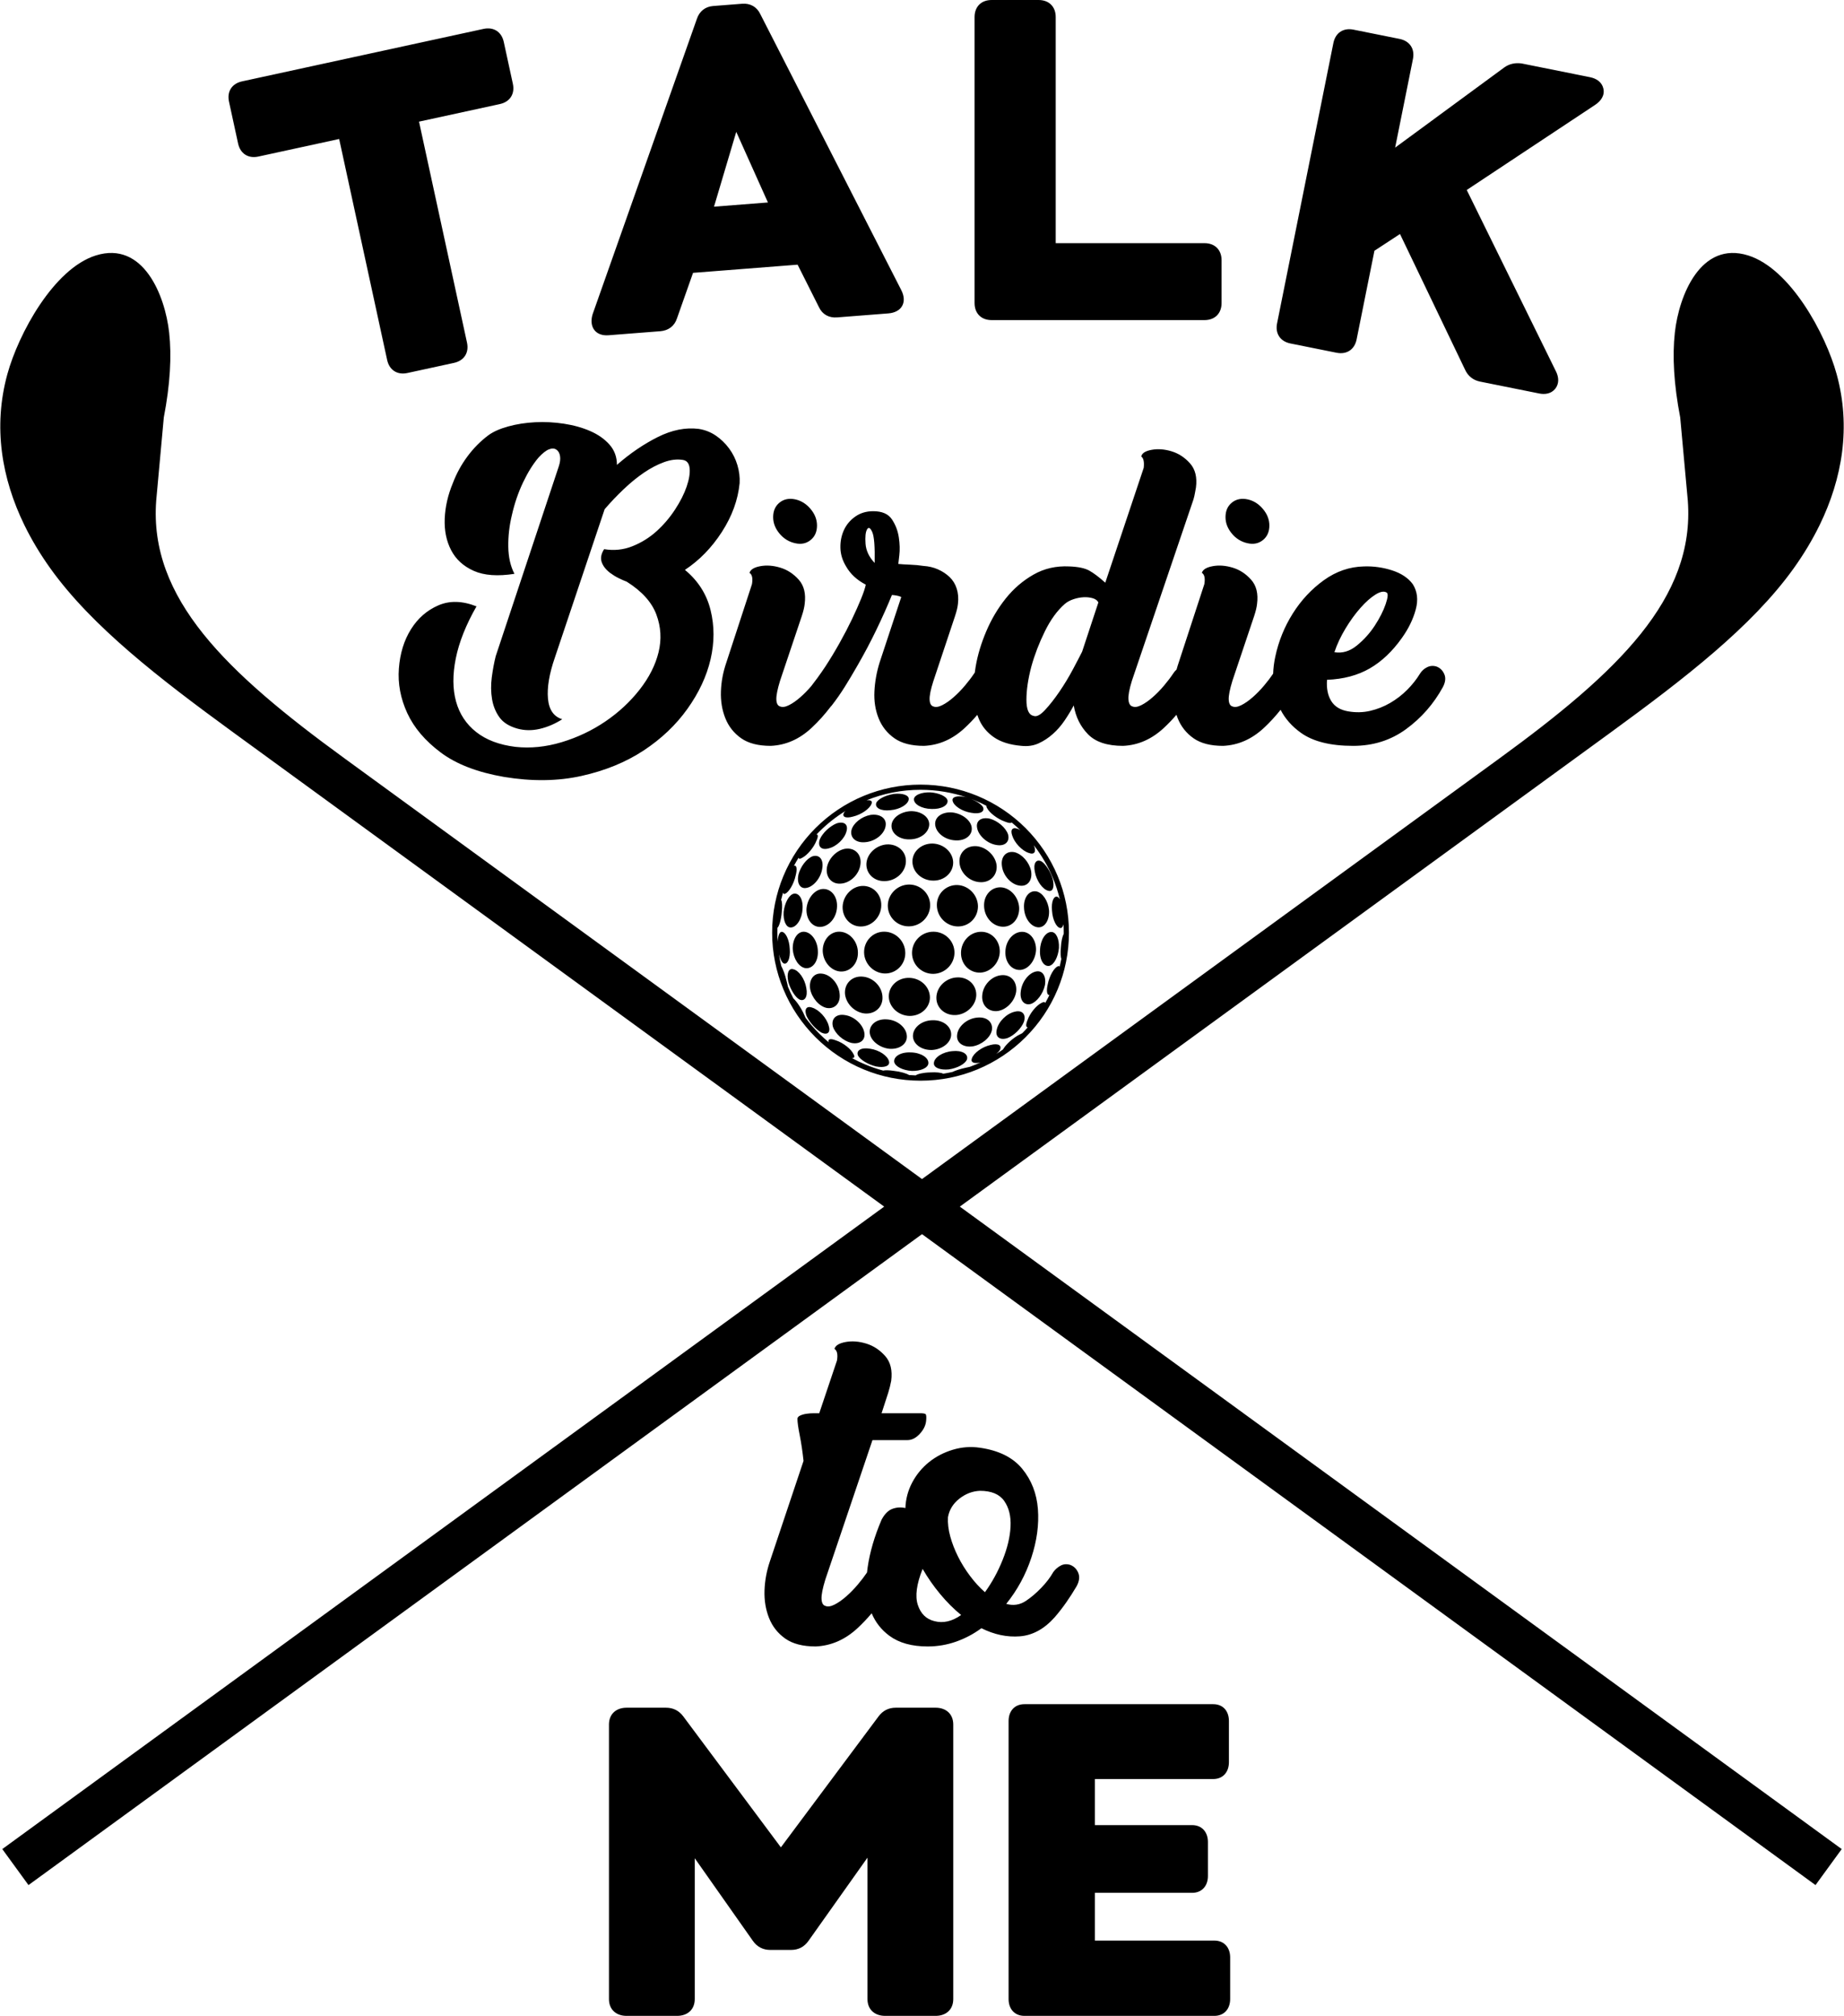 <svg xmlns:xlink="http://www.w3.org/1999/xlink" viewBox="0 0 44577284 48725798" style="shape-rendering:geometricPrecision; text-rendering:geometricPrecision; image-rendering:optimizeQuality; fill-rule:evenodd; clip-rule:evenodd" version="1.1" height="1.968in" width="1.801in" xml:space="preserve" xmlns="http://www.w3.org/2000/svg">
 <defs>
  <style type="text/css">
   
    .fil0 {fill:black}
   
  </style>
 </defs>
 <g id="Layer_x0020_1">
  <path d="M21611743 19189389c204259,-22414 366516,30307 355699,130390 -10818,121620 -211373,245481 -443698,263899 -229596,26312 -379768,-57594 -341762,-174731 38883,-95697 229206,-188569 429761,-219558l0 0zm641622 -224139c485601,0 948983,96477 1372215,271208 439507,181552 834771,447205 1165424,776884 330458,329581 596989,723676 779028,1161916 175316,421867 271988,883885 271988,1368025 0,484140 -96672,946352 -271988,1368123 -182039,438337 -448570,832432 -779028,1162013 -330653,329484 -725917,595234 -1165424,776787 -423232,174730 -886614,271207 -1372215,271207 -485602,0 -949082,-96477 -1372216,-271207 -439507,-181553 -834868,-447303 -1165424,-776787 -330458,-329581 -597086,-723676 -779028,-1162013 -175316,-421868 -271988,-883983 -271988,-1368123 0,-484140 96672,-946158 271988,-1368025 181942,-438240 448570,-832335 779028,-1161916 330556,-329679 725917,-595332 1165424,-776884 423134,-174731 886614,-271208 1372216,-271208l0 0zm1324562 386786c-32549,-13644 -65390,-26507 -98426,-38884 130195,53306 242751,126590 283096,193637 52040,111777 -71042,180188 -282804,139843 -220923,-33621 -423135,-167130 -449934,-286995 -28261,-98621 110315,-135653 303464,-95600 16762,4385 33718,9160 50480,14520 -353944,-121717 -734298,-187887 -1130438,-187887 -462506,0 -903474,90143 -1306339,253764 99888,-12084 151537,17639 119183,87512 -42294,116065 -243336,257662 -445256,305803 -187400,53111 -279199,1364 -212932,-103786 8186,-10037 18224,-20465 29430,-31282 -229888,141597 -442235,309409 -632655,499342 -22609,22316 -44633,44925 -66462,67924 39663,-195 43073,52624 -3216,152122 -61395,161769 -222190,352092 -344784,412317 -53403,32744 -81762,28554 -85660,-2631 -40150,64513 -77961,130488 -113726,197730 63733,-28359 87317,66462 41222,237976 -44048,200166 -162549,397603 -251717,434342 -29138,16664 -46095,4970 -51845,-27968 -17151,58665 -32841,117819 -46776,177654 23583,33523 33133,145885 15007,298397 -13643,181454 -62077,340495 -104468,377917 -1267,38298 -1852,76792 -1852,115480 0,73576 2242,146567 6725,218681 7503,-136919 42683,-238561 97646,-238269 92872,585 186133,185938 195780,415242 17639,224041 -52234,379476 -143059,349071 -45412,-18321 -87998,-105735 -117526,-219656 14520,95308 33133,189154 55157,281635 42587,77572 94139,213127 125421,350241 17054,59933 28650,109926 35180,147834 2241,5263 4482,10623 6626,15885 37909,91507 79911,181065 125421,268479 81664,75135 198314,246748 259611,392243 15202,30405 27091,56327 35472,77571 101252,135458 212152,263315 331823,382498 73088,72991 149490,142669 228816,208936 -31087,-76110 34985,-100375 174244,-45802 175705,56522 371193,212347 426935,335623 35862,64026 15300,94041 -42879,90338 108951,59445 221313,113239 336890,160892 135848,56132 276178,103981 420212,142572 45704,-11597 138089,-11207 258052,7114 161379,17444 305998,61005 368464,100765 52819,4093 105930,7114 159431,8771 46289,-35668 185158,-68606 354529,-72407 147444,-9063 266335,5945 312624,31477 74648,-11792 148419,-26117 221216,-42391 79520,-36837 196754,-75720 317302,-100668 38786,-9843 73381,-17639 103688,-23291 45023,-16274 89559,-33621 133607,-51942 41514,-17151 82736,-34985 123568,-53793 -151829,36057 -243824,98 -206889,-97062 40832,-128343 244993,-279199 449056,-324611 190616,-50870 287678,11597 224042,128344 -19296,27871 -47946,57301 -82834,86732 54280,-33719 107391,-68996 159723,-105638 3801,-5944 8381,-12474 13643,-19490 68021,-115188 251036,-276178 395849,-345466 23291,-13546 43073,-23583 59445,-30502 44925,-45120 88681,-91702 131267,-139454 -43463,-3508 -50869,-63636 -6821,-170832 58861,-171710 217804,-365054 342445,-421966 48725,-27481 78058,-24460 88193,1949 35765,-62759 69483,-126784 101155,-191882 -57204,7894 -78936,-93164 -40832,-256785 39663,-206110 155630,-405009 245675,-437557 19393,-9356 33816,-6140 43561,7406 14715,-60225 27677,-121230 39176,-182819 -15982,-53989 -22024,-152999 -10720,-276763 7212,-146859 36739,-272182 69483,-334161 98,-9063 98,-18126 98,-27092 0,-67631 -1852,-134873 -5750,-201530 -15397,57497 -40540,91994 -73966,89753 -92774,-6724 -189836,-194318 -203771,-417970 -21732,-221702 43658,-370706 133703,-335916 18809,9356 37617,30405 55256,60128 -42392,-177362 -98719,-349559 -167422,-515032 -118891,-285825 -275399,-552745 -463285,-794133l487 877c68509,153779 18223,241583 -124056,186036 -160892,-52527 -342542,-243629 -396920,-418945 -56522,-156605 20075,-219753 163718,-149101 12084,7017 24168,15105 36545,23778 -68411,-66657 -139648,-130487 -213517,-191297 -18321,20465 -75622,15592 -166155,-21829 -174146,-60713 -367879,-208937 -426058,-320324 -18418,-28358 -22999,-48238 -15690,-59640 -88291,-45900 -178921,-87999 -271402,-126102l0 0zm-551089 6055057c230473,-24460 386883,69386 349949,199094 -39079,109048 -233689,212444 -439020,242557 -208644,21829 -373532,-42197 -361448,-155533 8186,-134093 212445,-267797 450519,-286118zm-1011548 31087c241583,3606 435317,125128 427715,259904 -3508,113433 -184183,192077 -399064,187789 -215076,-13059 -403255,-104176 -427130,-216538 -19588,-132534 155143,-241875 398479,-231155zm-980070 -88583c223261,31574 428592,173951 456170,306582 26995,111388 -116941,160016 -315353,121035 -187984,-46094 -381620,-159333 -435609,-263509 -49992,-123666 79229,-202212 294792,-164108l0 0zm3501338 -896652c181357,-44536 273449,70165 215953,246357 -61395,159528 -238757,333090 -401598,393607 -181748,58374 -297228,-31672 -254252,-207474 41028,-193149 242070,-390781 439897,-432490l0 0zm-915168 143643c237879,-27676 393802,116357 355796,311455 -40248,178142 -246748,346636 -463577,383862 -226770,31380 -398577,-87316 -375969,-276178 18419,-204648 236613,-396043 483750,-419139l0 0zm-1075768 63636c263022,-7309 464649,160503 447400,366710 -17054,189057 -226088,342445 -470594,352873 -245383,3605 -446523,-139746 -453150,-331141 -4580,-207474 209326,-385713 476344,-388442l0 0zm-1110169 -20855c260586,12669 479949,198704 486771,405789 9453,191005 -181065,323052 -420893,305316 -232910,-23681 -445159,-185646 -474395,-370414 -27676,-201530 155143,-357355 408517,-340691l0 0zm-1010086 -103688c224529,31672 437656,227354 469132,427812 31380,182722 -113336,287970 -319446,243727 -193734,-49895 -386980,-220631 -441066,-392633 -48336,-186522 78254,-315548 291380,-278906l0 0zm-791501 -179798c162939,48920 345563,245870 396628,429956 56522,169079 -26897,241193 -173464,174049 -130975,-74063 -285923,-246163 -357550,-394972 -64611,-162354 -10233,-260975 134386,-209033l0 0zm5423084 -875895c155532,-25727 241387,128538 202991,338644 -44438,199094 -191785,398382 -337670,447498 -164498,46094 -278321,-91410 -243629,-314379 29626,-233104 203284,-445451 378308,-471763l0 0zm-842372 91020c225698,-18711 379379,162062 350728,399064 -33231,226380 -227159,432198 -442235,467280 -225601,29138 -398577,-136140 -378307,-376943 17541,-251327 230960,-472835 469814,-489401l0 0zm-1069239 53695c269259,-9160 470496,194221 454709,447011 -17346,241875 -238464,447400 -493982,463382 -263996,12961 -474297,-173951 -469912,-423135 4678,-259806 233592,-480436 509185,-487258l0 0zm-1172245 11305c281927,1267 507917,217999 506943,477805 -3119,249768 -224334,444769 -492618,442430 -265750,-6529 -489694,-207377 -501778,-455294 -8966,-257662 208351,-468449 487453,-464941l0 0zm-1136676 -30795c260976,11304 485699,233104 496224,489402 14325,246942 -180870,424207 -431029,402085 -239146,-25532 -448082,-230863 -474589,-466501 -22414,-245967 158554,-438044 409394,-424986l0 0zm-971007 -71529c209813,20172 406470,237781 430931,482093 28455,233299 -118307,384641 -317108,346538 -182429,-41222 -356283,-245091 -395653,-459192 -33426,-223359 88388,-391171 281830,-369439l0 0zm-690932 -106125c133801,25922 281050,232909 316328,453734 40637,210106 -37032,332993 -163134,279297 -105151,-55060 -222287,-246066 -272865,-432490 -42586,-194124 5068,-333187 119671,-300541l0 0zm6241969 -900745c116942,-585 193637,172392 183599,386103 -18710,214004 -116259,404424 -230863,432782 -134970,25435 -242069,-144325 -226867,-384446 8381,-243044 136335,-436778 274131,-434439l0 0zm-706329 -3801c197730,1072 343517,200458 335916,443990 -14715,244311 -176193,455878 -370803,476830 -210009,17834 -380354,-176777 -370122,-440286 5653,-266823 191006,-481021 405009,-480534zm-988744 -780c255616,-97 453735,217025 448278,486674 -8868,263996 -215953,487940 -467768,500316 -261852,10915 -474687,-202991 -470009,-480046 2631,-280953 224041,-508015 489499,-506944l0 0zm-1156945 -1754c284169,0 511329,228914 509477,510257 -3801,278224 -232422,504799 -512790,508502 -282025,1365 -512401,-222969 -513960,-503727 -682,-284071 231253,-515324 517273,-515032l0 0zm-1191443 -779c279978,390 510061,231740 511328,515324 1560,280173 -222287,500901 -497977,495346 -270721,-8673 -491839,-234371 -498368,-507040 -4190,-277348 211275,-503630 485017,-503630l0 0zm-1087950 -98c242947,1170 449349,225016 453735,499927 7504,271208 -186035,477610 -425571,462700 -226478,-16762 -413000,-234273 -425377,-489694 -6821,-258052 167227,-471179 397213,-472933l0 0zm-859231 1365c178142,1364 337378,210495 344394,465623 13351,253180 -127174,435999 -302002,414559 -156995,-25532 -288067,-226575 -305024,-455488 -9258,-230473 103299,-422843 262632,-424694l0 0zm5624030 -975881c155630,29431 289528,231448 310675,458218 13546,228329 -95405,413487 -254543,411635 -178239,-5165 -339814,-213516 -350729,-469132 -15689,-248014 120256,-427422 294597,-400721l0 0zm-840228 -96672c225211,20173 413779,238854 428592,490182 10232,257077 -161380,464941 -391268,461433 -242850,-1754 -450714,-225990 -457243,-499634 -9745,-268674 181747,-469425 419919,-451981l0 0zm-1066803 -56229c268674,9453 490182,233884 498952,504702 5458,274911 -208936,497100 -482580,496418 -279686,-1072 -510062,-232325 -511426,-513960 -2631,-277737 220923,-493982 495054,-487160zm-1168249 -11987c280952,-1169 509769,220338 510841,498173 584,282122 -231155,512498 -517078,512498 -284267,584 -510354,-227355 -506846,-507431 5262,-275495 234371,-499537 513083,-503240l0 0zm-1135312 33621c260294,-11987 470789,197534 464065,472445 -3703,278322 -226185,506554 -491643,508308 -255616,1559 -451299,-214783 -443015,-482483 12571,-262729 219948,-483750 470593,-498270l0 0zm-967694 75038c209521,-22024 375189,169858 362033,429761 -8673,264874 -196463,482386 -410272,485991 -197729,1949 -340008,-195488 -328119,-438337 18906,-241485 182917,-453150 376358,-477415zm-689470 113823c134191,-30307 236710,133996 217317,370511 -12766,241680 -144521,441358 -282220,444964 -116844,4970 -189153,-167909 -174146,-378404 23778,-210691 125713,-405594 239049,-437071l0 0zm5990057 -785070c102714,58666 222482,248892 276958,427813 47556,190323 4190,321005 -108951,284851 -133119,-31575 -282123,-237685 -321980,-454904 -44146,-202992 28553,-317595 153973,-257760l0 0zm-643180 -218194c182234,47167 354431,244604 397602,452370 38299,220826 -79715,381523 -272279,355211 -208449,-23583 -407153,-242167 -433563,-479461 -30599,-226478 111193,-370122 308240,-328120l0 0zm-911855 -145398c236223,27384 445841,229206 475467,458997 23680,238854 -153389,425961 -403255,409979 -259709,-13741 -483652,-232714 -495054,-482970 -13936,-239244 176874,-409199 422842,-386006l0 0zm-1073234 -64708c264581,7797 485211,202505 498075,443405 9842,251523 -205915,457048 -483458,452760 -279881,-1754 -504994,-214003 -501291,-468060 2632,-242362 221605,-430833 486576,-428105l98 0zm-1105199 20952c259319,-12668 466598,167520 460751,409687 -3508,253179 -232519,470106 -506163,477708 -267602,9940 -466111,-187790 -448473,-434537 20953,-235735 238659,-434537 493885,-452858l0 0zm-1007357 105248c224528,-32354 393315,125225 370316,359402 -19685,245188 -234079,464454 -471081,482677 -224139,20855 -373727,-153681 -342152,-384251 35959,-218584 230570,-420406 442917,-457828l0 0zm-787799 181358c162062,-49116 271403,79618 232910,296155 -33524,227647 -209424,439702 -382888,468937 -154460,29723 -236125,-116260 -193246,-321005 48823,-193344 197827,-389320 343224,-444087l0 0zm4288455 -907567c190421,52526 382303,216537 436681,376748 49798,175705 -71919,296058 -280661,258246 -221994,-34108 -435608,-225405 -467280,-415241 -33913,-172684 107197,-267115 311260,-219753l0 0zm-913121 -151732c232519,26117 441163,179798 470399,353359 29528,192077 -149101,339522 -399454,321396 -258832,-14131 -474005,-193052 -483068,-390586 -8186,-179896 177264,-302490 412123,-284169zm-1001120 -30892c239146,-3509 439506,131072 445646,311455 2339,197437 -206598,367977 -470107,370511 -261950,8088 -458315,-152707 -441456,-348292 16665,-177947 225309,-323052 465917,-333674l0 0zm-975393 90824c224918,-33133 391463,75915 367977,254057 -19198,194513 -237685,380158 -480632,403742 -235443,29430 -387272,-105735 -346635,-291381 43756,-168591 245871,-327339 459290,-366418l0 0zm-819374 204746c175121,-58081 287093,20465 240803,186620 -43366,183404 -243824,375481 -438532,419139 -179506,48239 -266822,-57106 -206500,-223554 65878,-150952 240901,-316133 404229,-382205l0 0zm2263899 -750377c207766,13253 393996,94236 418749,193734 20855,119865 -151830,218389 -387565,207572 -240316,-4093 -430151,-116065 -424207,-237880 8089,-100472 181845,-168299 393023,-163426l0 0zm16391553 -1401354l-15675479 11414506 21326015 15529009 -633630 870243 -21606676 -15733463 -21606676 15733463 -633630 -870243 21326015 -15529009 -15675479 -11414506c-26604,-19393 -53306,-38883 -80008,-58276 -1761632,-1284704 -3400963,-2546605 -4408223,-3953904 -239146,-334259 -450324,-683233 -626419,-1043804l-195 -97c-552648,-1131413 -761486,-2377819 -414266,-3646152 269064,-982702 1122934,-2554888 2139842,-2873750 1147785,-359986 1674803,965551 1773814,1863665 62954,570481 25142,1249134 -129513,2053305l-183599 2008185c-177752,2363981 1692344,4147247 4542998,6222869l13975339 10176578 13975339 -10176578c2850654,-2075622 4720750,-3858888 4542998,-6222869l-183599 -2008185c-154655,-804171 -192467,-1482824 -129513,-2053305 99011,-898114 626029,-2223651 1773814,-1863665 1016908,318862 1870778,1891048 2139842,2873750 347220,1268333 138382,2514739 -414266,3646152l-195 97c-176095,360571 -387273,709545 -626419,1043804 -1007260,1407299 -2646591,2669200 -4408223,3953904 -26702,19393 -53404,38883 -80008,58276zm-17908388 27151087l-1426691 2011791c-102129,144228 -243142,218681 -420796,218681l-504117 0c-176290,0 -318862,-76207 -419529,-219266l-1405642 -1997076 0 3403400c0,257857 -177752,406665 -428495,406665l-1219217 0c-250060,0 -426740,-149978 -426740,-406665l0 -6635382c0,-256687 176582,-406665 426740,-406665l952200 0c174243,0 314476,70944 417775,209521l2360570 3165910 2362324 -3166008c103201,-138284 241680,-209423 416021,-209423l963406 0c250061,0 426644,149978 426644,406665l0 6635382c0,256687 -176583,406665 -426644,406665l-1219216 0c-250743,0 -428593,-148808 -428593,-406665l0 -3417530zm5499194 2004384l2887004 0c242849,0 384154,171320 384154,406666l0 1006480c0,235248 -141500,406665 -384154,406665l-4589678 0c-242850,0 -384057,-171319 -384057,-406665l0 -6720944c0,-235443 141110,-406568 384057,-406568l4562878 0c244409,0 380939,171125 380939,406568l0 996442c0,233982 -138576,406568 -380939,406568l-2860204 0 0 1113580 2349461 0c243824,0 384056,172489 384056,408322l0 822102c0,235345 -141402,406665 -384056,406665l-2349461 0 0 1154119zm-3552890 -10234171c-8186,147151 10232,302294 55157,465721 44926,163329 108269,326755 189934,490084 81664,163524 179798,320713 294108,471860 114311,151148 232812,279881 355309,386006 171612,-236905 314574,-498367 428884,-784290 114506,-285923 177752,-553525 190031,-802612 12279,-249183 -38786,-455488 -153194,-618817 -114408,-163427 -310481,-245091 -588218,-245091 -179700,8186 -345076,71432 -496321,189933 -151147,118404 -242947,267602 -275690,447206zm-330848 2512204c212347,57107 428884,8089 649514,-147152 -179798,-146957 -349364,-316522 -508599,-508502 -159334,-191980 -300249,-394192 -422745,-606539 -147055,367588 -185841,657604 -116455,870048 69483,212347 202212,343127 398285,392145zm-343128 -5024312c65391,0 108269,6140 128734,18419 20367,12279 26507,63343 18418,153194 -8283,114408 -59250,222579 -153291,324806 -93943,102032 -193929,153096 -300151,153096l-845587 0 -1139599 3369876c-65390,212445 -96088,367685 -91897,465722 4093,97938 34693,155240 91897,171514 57106,24558 130682,14326 220533,-30599 89947,-44926 183793,-110316 281830,-196073 98133,-85855 191979,-181747 281927,-287969 85563,-101155 160016,-198704 223457,-292453 4287,-40735 9355,-82249 15494,-124251 53014,-367587 165376,-751546 336891,-1151877 73576,-138771 161379,-226673 263509,-263412 102129,-36837 206305,-42976 312430,-18418 8185,-220533 63343,-426838 165472,-618818 102130,-191980 236905,-355309 404327,-490182 167519,-134873 359499,-234858 576036,-300248 216440,-65293 434927,-81664 655557,-49018 457536,65390 798616,234858 1023242,508600 224723,273644 351216,598353 379866,974126 28651,375871 -24460,768016 -159333,1176436 -134776,408517 -336890,780197 -606539,1115138 171515,49018 330848,24558 478000,-73478 122400,-81762 244994,-185840 367490,-312528 122594,-126589 220631,-255323 294109,-386005 49018,-65293 108366,-116358 177752,-153194 69483,-36739 145008,-42879 226672,-18321 89851,32646 155241,95892 196073,189933 40930,93943 28553,202212 -36739,324709 -81665,138868 -165473,269551 -251230,392145 -85758,122594 -177655,240998 -275691,355309 -253277,286020 -535107,441260 -845588,465721 -310480,24557 -620864,-40833 -931344,-196073 -187887,138966 -392146,247137 -612679,324806 -220533,77572 -449349,116357 -686254,116357 -383959,0 -692393,-85757 -925205,-257369 -194221,-143157 -337280,-324709 -429177,-544560 -106710,126590 -218876,244799 -336598,354627 -302295,281927 -641426,430931 -1017200,447302 -310383,0 -555474,-63246 -735175,-189933 -179798,-126687 -310480,-292062 -392145,-496321 -81664,-204258 -118501,-426838 -110315,-667835 8186,-240998 53111,-479950 134776,-716854l808750 -2414169c-24460,-228621 -55060,-434926 -91799,-618817 -36837,-183794 -55158,-316523 -55158,-398188 0,-32743 22414,-59250 67339,-79715 44926,-20465 95990,-34693 153194,-42879 57204,-8186 114311,-12279 171515,-12279 57302,0 102129,0 134873,0l428885 -1274374c24557,-147055 4093,-240998 -61297,-281830 24460,-81762 114408,-136920 269551,-165473 155240,-28651 320713,-16274 496321,36837 175705,53111 328801,153096 459484,300151 130780,147054 179798,347220 147152,600496 -16372,89851 -40930,187887 -73576,294109l-159333 490084 931344 0zm-7640400 -20885729c238367,39761 466696,15885 685183,-71432 218389,-87414 413097,-208546 583832,-363397 170833,-155045 319739,-329678 446913,-524387 127077,-194513 220338,-379281 279979,-554109 59542,-174731 83418,-321591 71529,-440871 -11987,-119086 -65585,-186620 -160893,-202505 -142961,-23875 -295960,-5944 -458704,53599 -162939,59542 -325781,145008 -488623,256200 -162841,111192 -325683,244311 -488524,399162 -162842,154948 -315744,315743 -458705,482677l-1203625 3586511c-134970,389320 -190615,718901 -166739,989134 23875,270039 138966,436778 345465,500317 -174730,111289 -355405,188666 -542123,232422 -186620,43658 -367392,41709 -542123,-5945 -198606,-55645 -343614,-146957 -434926,-274034 -91313,-127174 -150953,-274131 -178727,-440871 -27871,-166934 -29820,-341665 -6042,-524387 23876,-182624 55743,-353457 95405,-512400l1525215 -4587534c31770,-95308 41710,-178726 29723,-250158 -11889,-71530 -41612,-123179 -89363,-154949 -47654,-31769 -107197,-33718 -178629,-5944 -71529,27774 -154948,93359 -250255,196560 -135068,158943 -260196,359499 -375384,601763 -115188,242265 -204551,502461 -268089,780490 -63539,262145 -93359,520294 -89363,774546 3898,254251 53598,472640 149003,655362 -405204,63538 -732933,39760 -983092,-71432 -250255,-111290 -432977,-278030 -548165,-500512 -115188,-222482 -166837,-476636 -154851,-762559 11890,-286020 77377,-572041 196560,-857963 87317,-230376 204551,-444867 351508,-643473 146957,-198607 315743,-369439 506456,-512401 119086,-87317 279979,-158846 482581,-214491 202601,-55645 419041,-89363 649319,-101252 230474,-11889 462798,0 697169,35765 234274,35764 446816,95307 637431,178726 190615,83321 345661,192662 464747,327730 119183,135068 178726,297812 178726,488524 317790,-278029 647468,-502460 989036,-673293 341568,-170735 671247,-236320 988939,-196559 150953,23778 287970,77474 411148,160795 123179,83418 230376,186717 321688,309896 91410,123081 158944,258052 202602,405106 43658,146957 61492,291868 53598,434927 -39662,405106 -182721,798323 -428884,1179651 -246358,381231 -544267,687131 -893729,917507 317692,262145 524290,585781 619598,971105 95307,385324 95307,782439 0,1191638 -95308,409102 -281928,808264 -560055,1197485 -278029,389222 -631584,724845 -1060468,1006870 -428982,282025 -929396,486576 -1501437,613653 -571943,127077 -1195536,135068 -1870681,23876 -643473,-111290 -1153924,-307850 -1531257,-589875 -377332,-282025 -647371,-599717 -810212,-953174 -162842,-353554 -230376,-713053 -202602,-1078399 27774,-365444 125128,-681187 291965,-947327 166740,-266141 387273,-458802 661306,-577888 274034,-119184 581884,-111290 923452,23778 -254154,444866 -421089,863811 -500414,1257126 -79423,393217 -77474,740729 5944,1042537 83419,301905 246261,548262 488525,738878 242362,190615 558106,309798 947327,357452 365444,39663 738781,1949 1120011,-113239 381426,-115187 732934,-281927 1054622,-500414 321687,-218486 597768,-474686 828143,-768503 230376,-294011 383277,-595916 458705,-905618 75427,-309896 57594,-613750 -53598,-911562 -111193,-297909 -349559,-562101 -715003,-792379 -63538,-23875 -130975,-53696 -202504,-89363 -71530,-35765 -139064,-77571 -202602,-125128 -103201,-79520 -170735,-166934 -202505,-262144 -31866,-95406 -11986,-198607 59543,-309897zm4623299 -142961c-150855,-31769 -278029,-109243 -381328,-232422 -103201,-122984 -154851,-256103 -154851,-399064 0,-150953 51650,-268090 154851,-351508 103299,-83516 230473,-109341 381328,-77474 142962,31769 266140,109145 369439,232324 103201,123179 154851,256201 154851,399162 0,150953 -51650,268089 -154851,351605 -103299,83322 -226477,109146 -369439,77377zm1918530 476636c7893,-397213 -11987,-647469 -59641,-750670 -47654,-103299 -89363,-123179 -125128,-59640 -35764,63538 -47653,178823 -35764,345661 11986,166739 85465,321590 220533,464649zm5409733 953271c-23876,-47654 -69581,-81469 -137115,-101349 -67436,-19783 -140915,-27774 -220338,-23779 -79520,3996 -160892,19881 -244311,47654 -83418,27774 -152901,65488 -208546,113239 -182722,158846 -343615,379282 -482581,661307 -139063,282024 -248209,565998 -327729,851921 -79423,301905 -119086,569995 -119086,804366 0,234371 55547,363397 166739,387273 71530,31769 164889,-13936 280076,-137017 115188,-123179 232325,-272183 351508,-446913 119184,-174731 228329,-355504 327633,-542221 99303,-186522 172879,-327632 220532,-422940l393218 -1191541zm3610484 -1429907c-150953,-31769 -278030,-109243 -381328,-232422 -103201,-122984 -154851,-256103 -154851,-399064 0,-150953 51650,-268090 154851,-351508 103298,-83516 230375,-109341 381328,-77474 142961,31769 266043,109145 369439,232324 103201,123179 154850,256201 154850,399162 0,150953 -51649,268089 -154850,351605 -103396,83322 -226478,109146 -369439,77377zm3360228 1191541c-63538,-39663 -152901,-23779 -267991,47653 -115286,71530 -236418,178727 -363495,321786 -127077,142961 -248307,309798 -363397,500414 -115188,190712 -204551,381328 -268089,572040 190615,31672 371290,-21926 542123,-160892 170735,-139064 315743,-299956 434926,-482580 119184,-182722 206500,-355504 262145,-518345 55548,-162842 63539,-256201 23778,-280076zm1203528 1787359c87316,31867 150855,93456 190615,184769 39760,91312 27871,196559 -35667,315743 -222482,405106 -518443,742776 -887784,1012814 -369342,270136 -796375,405107 -1280904,405107 -548165,0 -969156,-105248 -1263168,-315744 -216537,-155143 -380158,-340301 -491156,-555864 -125712,158262 -259903,303757 -402475,436779 -293914,274033 -623593,418944 -989036,434829 -301905,0 -540174,-61492 -715003,-184671 -174730,-123082 -301807,-283974 -381230,-482581 -11012,-27578 -21245,-55547 -30600,-83808 -96380,112362 -197534,217707 -303074,316231 -293914,274033 -623593,418944 -989037,434829 -381230,0 -663255,-93262 -845977,-279979 -182722,-186717 -297910,-419042 -345563,-697071 -63539,119086 -137017,240315 -220436,363494 -83418,123082 -178726,232325 -286020,327633 -107197,95307 -222385,170735 -345564,226380 -123081,55644 -260195,75525 -411148,59543 -277932,-23779 -500316,-93262 -667251,-208449 -166740,-115188 -287872,-262145 -363300,-440871 -13935,-32647 -26506,-66073 -38103,-100083 -95990,111777 -196463,216537 -301515,314574 -294012,274033 -623691,418944 -989037,434829 -301905,0 -540271,-61492 -715002,-184671 -174731,-123082 -301808,-283974 -381328,-482581 -79326,-198606 -113141,-415046 -101252,-649417 11889,-234371 53598,-466696 125127,-696974l524290 -1584855c-31769,-15885 -71529,-27774 -119183,-35765 -47654,-7991 -83321,-11889 -107197,-11889 -103201,254154 -226380,530234 -369439,828144 -142961,297909 -301808,597768 -476538,899575 -95405,166838 -192760,329679 -291965,488623 -99303,158846 -204551,309798 -315841,452760 -9940,12181 -20075,23486 -30307,33816 -141598,186132 -294402,355600 -458218,508405 -293914,274033 -623593,418944 -989036,434829 -301905,0 -540174,-61492 -714905,-184671 -174731,-123082 -301808,-283974 -381328,-482581 -79423,-198606 -115188,-415046 -107197,-649417 7894,-234371 51650,-466696 131073,-696974l619597 -1894751c23778,-142962 3995,-234274 -59543,-273937 23778,-79520 111095,-133119 262047,-160892 150953,-27774 311845,-15885 482678,35764 170735,51650 319739,148907 446816,291868 127076,142962 174730,337670 142961,583930 -7893,79423 -31769,178629 -71432,297910l-524387 1560979c-63538,206500 -93261,357453 -89363,452760 3995,95308 33816,150953 89363,166837 55742,23779 127174,13839 214491,-29917 87414,-43561 178726,-107197 274131,-190615 93164,-81470 182625,-172587 268187,-273157 49603,-63441 99303,-129319 148906,-197437 63539,-87414 127077,-178726 190616,-274132 119183,-182624 234371,-373239 345563,-571943 111192,-198606 210495,-389222 297909,-571943 87317,-182722 160893,-347513 220436,-494470 59543,-146957 97257,-260098 113239,-339619 -214491,-111192 -373435,-258149 -476636,-440871 -87414,-142961 -133119,-291965 -137114,-446815 -3899,-154851 23875,-297910 83516,-428982 59445,-131170 150952,-240316 273936,-327730 123179,-87317 268187,-131072 435024,-131072 214491,0 365346,65585 452760,196657 87414,130975 142962,276080 166837,434926 23778,158847 27774,303855 11889,434927 -15884,130975 -23875,200555 -23875,208546 87414,7894 184768,13936 291965,17834 107294,3898 212542,13936 315743,29723 127077,7991 244311,35764 351508,83516 107294,47654 200653,109243 280076,184671 79423,75525 137017,168786 172781,279978 35765,111290 45705,234371 29723,369439 -7894,79423 -31672,178629 -71432,297910l-524290 1572868c-63538,198509 -93358,345564 -89363,440871 3898,95308 33816,150953 89363,166837 55645,23779 127077,13839 214491,-29917 87317,-43561 178727,-107197 274034,-190615 95308,-83322 186717,-176778 274132,-279979 87414,-103299 162841,-202602 226380,-297909l13156 -16762c6431,-49700 13935,-99791 22511,-150076 47654,-278029 133119,-561906 256298,-851921 123081,-289919 279978,-554110 470593,-792379 190616,-238367 415047,-430931 673293,-577888 258150,-147055 546119,-212542 863811,-196658 214491,7894 375384,41710 482581,101253 107294,59640 236320,156897 387272,291965l929494 -2776396c15884,-142962 -3996,-234274 -59641,-274034 15885,-79423 99304,-133022 250256,-160796 150953,-27871 311845,-15982 482580,35765 170833,51552 319739,148809 446913,291868 127077,142961 174731,337572 142962,583832 -7991,39761 -15885,83419 -23876,131073 -7893,47653 -19782,99303 -35765,154948l-1489450 4385029c-63538,206500 -91312,357453 -83321,452760 7894,95308 39663,150953 95210,166837 55645,23779 127077,13839 214491,-29917 87414,-43561 178727,-107197 274132,-190615 95210,-83322 186717,-176778 274034,-279979 87414,-103299 162841,-202602 226477,-297909 22122,-35375 48628,-66462 79423,-93359 15105,-56425 32354,-112654 51649,-168689l619598 -1894751c23778,-142962 3898,-234274 -59641,-273937 23876,-79520 111193,-133119 262145,-160892 150953,-27774 311845,-15885 482580,35764 170833,51650 319837,148907 446913,291868 127077,142962 174731,337670 142962,583930 -7894,79423 -31769,178629 -71432,297910l-524387 1560979c-63539,206500 -93261,357453 -89363,452760 3995,95308 33815,150953 89363,166837 55645,23779 127174,13839 214491,-29917 87414,-43561 178726,-107197 274131,-190615 95210,-83322 186717,-176778 274034,-279979 85465,-101057 159626,-198314 222287,-291770 4580,-133411 21829,-270526 51747,-411246 79520,-373337 220533,-720947 423037,-1042634 202602,-321688 452858,-589777 750670,-804268 297910,-214491 621644,-325781 971105,-333675 230473,-7893 456853,23778 679238,95308 222482,71529 389221,182722 500511,333577 111192,174828 135068,379379 71530,613750 -63539,234371 -174828,462700 -333675,685085 -230375,325683 -490571,572041 -780489,738878 -290016,166739 -633533,258149 -1030746,274034 -15885,206500 17931,377332 101252,512303 83419,135068 220533,218486 411149,250255 182721,31867 359498,27774 530234,-11889 170832,-39760 331627,-103298 482580,-190713 150953,-87316 287969,-192564 411148,-315743 123082,-123081 228329,-256103 315743,-399161 39663,-63539 95308,-113239 166740,-148907 71530,-35764 147055,-41709 226478,-17931zm733518 -11517804l2165179 4400135c60810,132924 70458,277932 -21342,399454l-5749 7211c-96672,117234 -242557,140818 -385129,112167l-1433026 -287970c-167714,-33718 -293426,-137991 -361058,-288846l-1572869 -3278077 -618330 405204 -430444 2141986c-49602,246747 -240705,371973 -486965,322467l-1114067 -223846c-245480,-49408 -372070,-239731 -322760,-485309l1361984 -6777466c49310,-245481 239731,-372168 485211,-322760l1113970 223749c246162,49505 374214,239049 324611,485699l-430541 2142083 2643862 -1941235c120840,-85368 261170,-113044 407152,-94139l7407 975 1656872 332894c149685,30113 281342,113824 319154,270039 41124,170053 -61200,307362 -196365,397018l-3106757 2058567zm-9939283 1285484l3598595 0c250548,0 412122,161575 412122,412220l0 1035326c0,250548 -161574,412123 -412122,412123l-5148661 0c-250645,0 -412122,-161575 -412122,-412123l0 -6913021c0,-250548 161477,-412123 412122,-412123l1136286 0c251230,0 413780,160405 413780,412123l0 5465475zm-6959214 -983871l-765872 -1706670 -537835 1808409 1303707 -101739zm-184768 -4553621l3409636 6672901c148517,290698 13449,536666 -312819,562198l-1240364 96867c-196073,15397 -357550,-72796 -438532,-249184l-515422 -1025483 -2528382 197437 -387272 1096818c-59543,188861 -208936,298884 -404717,314184l-1250694 97549c-319056,24947 -475466,-203382 -388052,-501194l3606 -10915 2520001 -7135893c60615,-182039 201725,-295278 393412,-310188l700774 -54670c194416,-15203 355406,72893 438825,249573zm-8252396 2600106l1160161 5340835c53209,244993 -70263,437168 -315256,490376l-1125663 244506c-244896,53209 -436973,-70360 -490182,-315256l-1160161 -5340932 -1954002 424402c-244896,53209 -436973,-70360 -490182,-315256l-219850 -1011742c-53209,-244896 70360,-436973 315255,-490182l5838910 -1268430c244896,-53209 437168,70360 490279,315159l219851 1011742c53209,244993 -70360,437070 -315353,490279l-1953807 424499z" class="fil0"></path>
 </g>
</svg>
